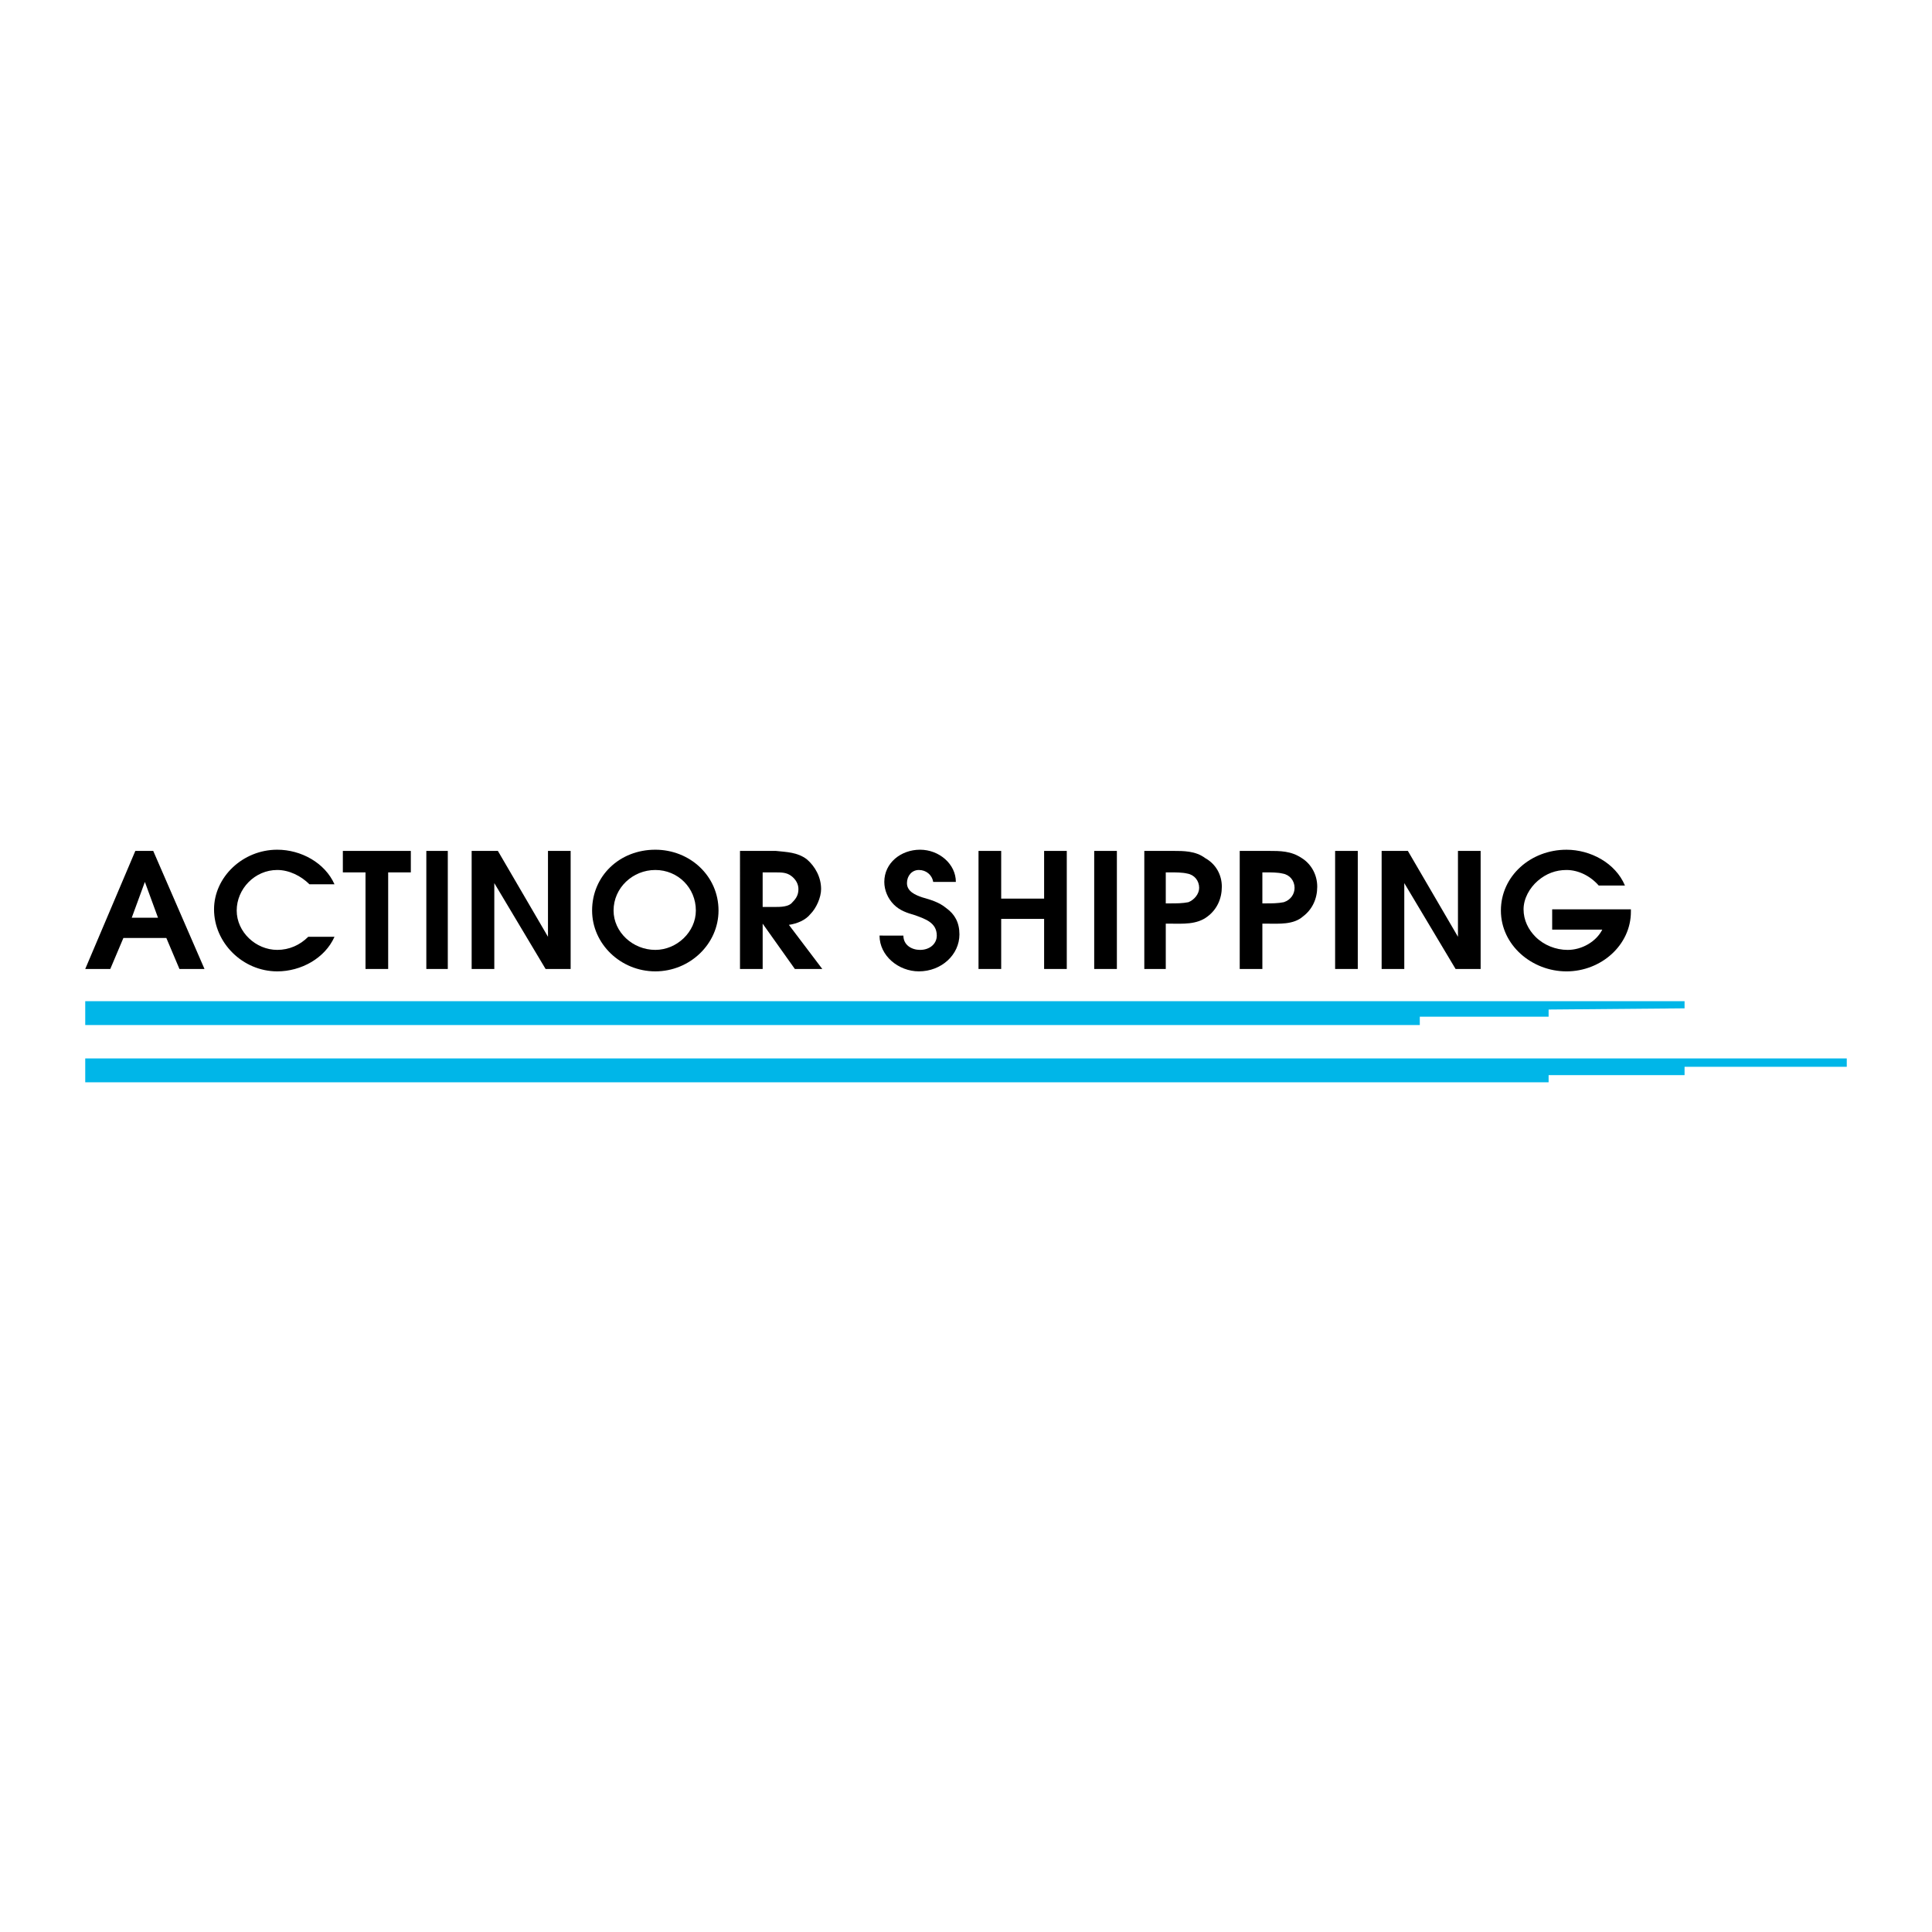 <?xml version="1.0" encoding="utf-8"?>
<!-- Generator: Adobe Illustrator 13.0.0, SVG Export Plug-In . SVG Version: 6.00 Build 14576)  -->
<!DOCTYPE svg PUBLIC "-//W3C//DTD SVG 1.0//EN" "http://www.w3.org/TR/2001/REC-SVG-20010904/DTD/svg10.dtd">
<svg version="1.0" id="Layer_1" xmlns="http://www.w3.org/2000/svg" xmlns:xlink="http://www.w3.org/1999/xlink" x="0px" y="0px"
	 width="192.756px" height="192.756px" viewBox="0 0 192.756 192.756" enable-background="new 0 0 192.756 192.756"
	 xml:space="preserve">
<g>
	<polygon fill-rule="evenodd" clip-rule="evenodd" fill="#FFFFFF" points="0,0 192.756,0 192.756,192.756 0,192.756 0,0 	"/>
	<path fill-rule="evenodd" clip-rule="evenodd" d="M13.145,91.559l1.309-3.57l1.309,3.57H13.145L13.145,91.559z M8.504,96.675h2.499
		l1.309-3.094h4.283l1.309,3.094h2.499l-5.116-11.78h-1.785L8.504,96.675L8.504,96.675z"/>
	<path fill-rule="evenodd" clip-rule="evenodd" d="M33.373,93.463c-0.952,2.142-3.332,3.451-5.711,3.451
		c-3.451,0-6.307-2.856-6.307-6.188c0-3.213,2.856-5.95,6.307-5.95c2.379,0,4.759,1.309,5.711,3.451h-2.499
		c-0.833-0.833-2.022-1.428-3.212-1.428c-2.261,0-4.046,1.904-4.046,4.045c0,2.142,1.904,3.927,4.046,3.927
		c1.19,0,2.261-0.476,3.093-1.309H33.373L33.373,93.463z"/>
	<polygon fill-rule="evenodd" clip-rule="evenodd" points="36.467,87.038 34.206,87.038 34.206,84.896 40.988,84.896 40.988,87.038 
		38.728,87.038 38.728,96.675 36.467,96.675 36.467,87.038 	"/>
	<polygon fill-rule="evenodd" clip-rule="evenodd" points="42.535,84.896 44.677,84.896 44.677,96.675 42.535,96.675 42.535,84.896 
			"/>
	<polygon fill-rule="evenodd" clip-rule="evenodd" points="47.057,84.896 49.674,84.896 54.672,93.463 54.672,84.896 56.933,84.896 
		56.933,96.675 54.434,96.675 49.317,88.108 49.317,96.675 47.057,96.675 47.057,84.896 	"/>
	<path fill-rule="evenodd" clip-rule="evenodd" d="M65.381,86.799c2.261,0,4.045,1.785,4.045,4.045c0,2.142-1.904,3.927-4.045,3.927
		c-2.261,0-4.165-1.785-4.165-3.927C61.216,88.584,63.12,86.799,65.381,86.799L65.381,86.799z M65.381,84.776
		c-3.57,0-6.307,2.618-6.307,6.068c0,3.332,2.856,6.069,6.307,6.069s6.306-2.737,6.306-6.069
		C71.688,87.394,68.832,84.776,65.381,84.776L65.381,84.776z"/>
	<path fill-rule="evenodd" clip-rule="evenodd" d="M76.09,90.488v-3.45h1.19c0.714,0,1.19,0,1.666,0.356
		c0.476,0.357,0.713,0.833,0.713,1.309c0,0.595-0.238,0.952-0.595,1.309c-0.357,0.476-1.19,0.476-1.785,0.476H76.09L76.09,90.488z
		 M73.83,96.675h2.261v-4.521l3.212,4.521h2.737l-3.332-4.402c0.833-0.119,1.666-0.476,2.142-1.071
		c0.595-0.595,1.071-1.666,1.071-2.499c0-1.19-0.595-2.261-1.428-2.975c-0.952-0.714-2.023-0.714-3.094-0.833h-3.57V96.675
		L73.83,96.675z"/>
	<path fill-rule="evenodd" clip-rule="evenodd" d="M90.131,93.344c0,0.952,0.833,1.428,1.666,1.428c0.952,0,1.666-0.595,1.666-1.428
		c0-1.309-1.19-1.666-2.142-2.023c-0.833-0.238-1.547-0.476-2.142-1.071c-0.595-0.595-0.952-1.428-0.952-2.261
		c0-1.904,1.666-3.213,3.569-3.213s3.57,1.428,3.57,3.213h-2.261c-0.119-0.714-0.713-1.19-1.428-1.19
		c-0.714,0-1.19,0.595-1.19,1.309c0,0.833,0.833,1.189,1.547,1.428c0.833,0.238,1.666,0.476,2.38,1.071
		c0.833,0.595,1.309,1.428,1.309,2.618c0,2.022-1.785,3.688-4.046,3.688c-2.022,0-3.926-1.547-3.926-3.57H90.131L90.131,93.344z"/>
	<polygon fill-rule="evenodd" clip-rule="evenodd" points="97.627,84.896 99.889,84.896 99.889,89.655 104.172,89.655 
		104.172,84.896 106.433,84.896 106.433,96.675 104.172,96.675 104.172,91.678 99.889,91.678 99.889,96.675 97.627,96.675 
		97.627,84.896 	"/>
	<polygon fill-rule="evenodd" clip-rule="evenodd" points="109.169,84.896 111.431,84.896 111.431,96.675 109.169,96.675 
		109.169,84.896 	"/>
	<path fill-rule="evenodd" clip-rule="evenodd" d="M116.309,90.131v-3.094h0.477c0.476,0,1.189,0,1.665,0.119
		c0.715,0.119,1.19,0.714,1.19,1.428c0,0.595-0.476,1.189-1.071,1.428c-0.595,0.119-1.189,0.119-1.784,0.119H116.309L116.309,90.131
		z M116.309,96.675v-4.521h0.477c1.189,0,2.617,0.119,3.688-0.714c0.952-0.714,1.428-1.785,1.428-2.975s-0.595-2.261-1.666-2.856
		c-0.952-0.714-2.142-0.714-3.213-0.714h-2.855v11.78H116.309L116.309,96.675z"/>
	<path fill-rule="evenodd" clip-rule="evenodd" d="M125.947,90.131v-3.094h0.356c0.477,0,1.19,0,1.666,0.119
		c0.714,0.119,1.19,0.714,1.19,1.428c0,0.595-0.357,1.189-1.071,1.428c-0.595,0.119-1.189,0.119-1.785,0.119H125.947L125.947,90.131
		z M125.947,96.675v-4.521h0.476c1.19,0,2.618,0.119,3.569-0.714c0.952-0.714,1.429-1.785,1.429-2.975s-0.596-2.261-1.547-2.856
		c-1.071-0.714-2.143-0.714-3.332-0.714h-2.855v11.78H125.947L125.947,96.675z"/>
	<polygon fill-rule="evenodd" clip-rule="evenodd" points="133.205,84.896 135.466,84.896 135.466,96.675 133.205,96.675 
		133.205,84.896 	"/>
	<polygon fill-rule="evenodd" clip-rule="evenodd" points="137.846,84.896 140.464,84.896 145.461,93.463 145.461,84.896 
		147.723,84.896 147.723,96.675 145.224,96.675 140.106,88.108 140.106,96.675 137.846,96.675 137.846,84.896 	"/>
	<path fill-rule="evenodd" clip-rule="evenodd" d="M159.502,88.346c-0.833-0.952-2.022-1.547-3.213-1.547
		c-1.07,0-2.022,0.357-2.855,1.071c-0.833,0.714-1.428,1.785-1.428,2.856s0.476,2.023,1.189,2.737
		c0.833,0.833,2.023,1.309,3.213,1.309c1.428,0,2.855-0.833,3.451-2.023h-4.998v-2.023h7.854v0.238c0,3.332-2.975,5.95-6.426,5.95
		c-3.45,0-6.544-2.618-6.544-6.069c0-3.451,2.975-6.068,6.544-6.068c2.38,0,4.879,1.309,5.831,3.57H159.502L159.502,88.346z"/>
	<polygon fill-rule="evenodd" clip-rule="evenodd" fill="#00B6E8" points="168.069,100.602 168.069,99.889 8.504,99.889 
		8.504,102.268 141.653,102.268 141.653,101.436 154.505,101.436 154.505,100.721 168.069,100.602 	"/>
	<polygon fill-rule="evenodd" clip-rule="evenodd" fill="#00B6E8" points="184.252,106.434 184.252,105.6 8.504,105.6 8.504,107.98 
		154.505,107.98 154.505,107.266 168.069,107.266 168.069,106.434 184.252,106.434 	"/>
</g>
</svg>
